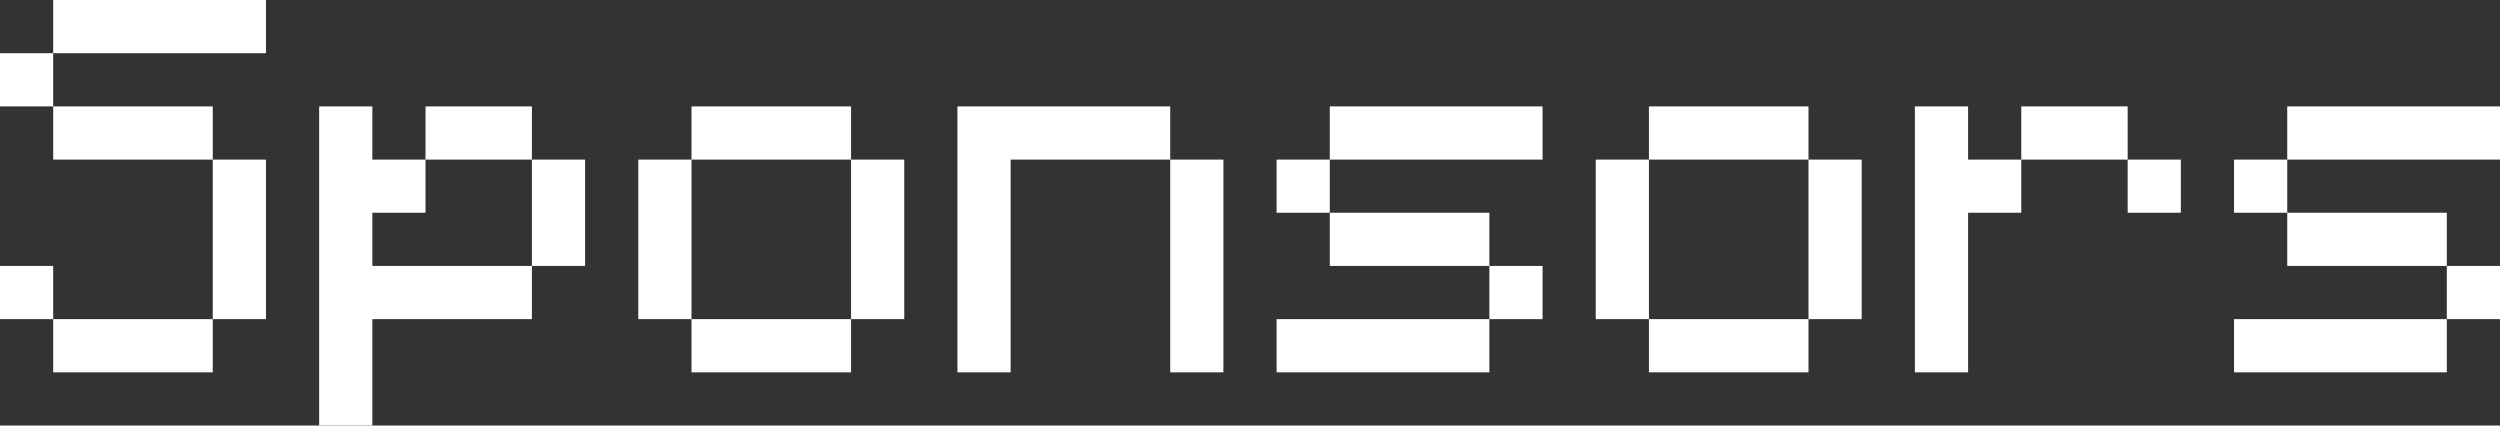 <svg width="188" height="32" viewBox="0 0 188 32" fill="none" xmlns="http://www.w3.org/2000/svg">
<rect x="0" y="0" width="188" height="32" fill="#333333" stroke="none"/>
<path d="M4 28V24H16V28H4ZM0 24V20H4V24H0ZM16 24V12H20V24H16ZM4 12V8H16V12H4ZM0 8V4H4V8H0ZM4 4V0H20V4H4ZM40 20V12H44V20H40ZM24 32V8H28V12H32V16H28V20H40V24H28V32H24ZM32 12V8H40V12H32ZM52 28V24H64V28H52ZM48 24V12H52V24H48ZM64 24V12H68V24H64ZM52 12V8H64V12H52ZM88 28V12H92V28H88ZM72 28V8H88V12H76V28H72ZM96 28V24H112V28H96ZM112 24V20H116V24H112ZM100 20V16H112V20H100ZM96 16V12H100V16H96ZM100 12V8H116V12H100ZM124 28V24H136V28H124ZM120 24V12H124V24H120ZM136 24V12H140V24H136ZM124 12V8H136V12H124ZM160 16V12H164V16H160ZM144 28V8H148V12H152V16H148V28H144ZM152 12V8H160V12H152ZM168 28V24H184V28H168ZM184 24V20H188V24H184ZM172 20V16H184V20H172ZM168 16V12H172V16H168ZM172 12V8H188V12H172Z" fill="white"/>
</svg>
